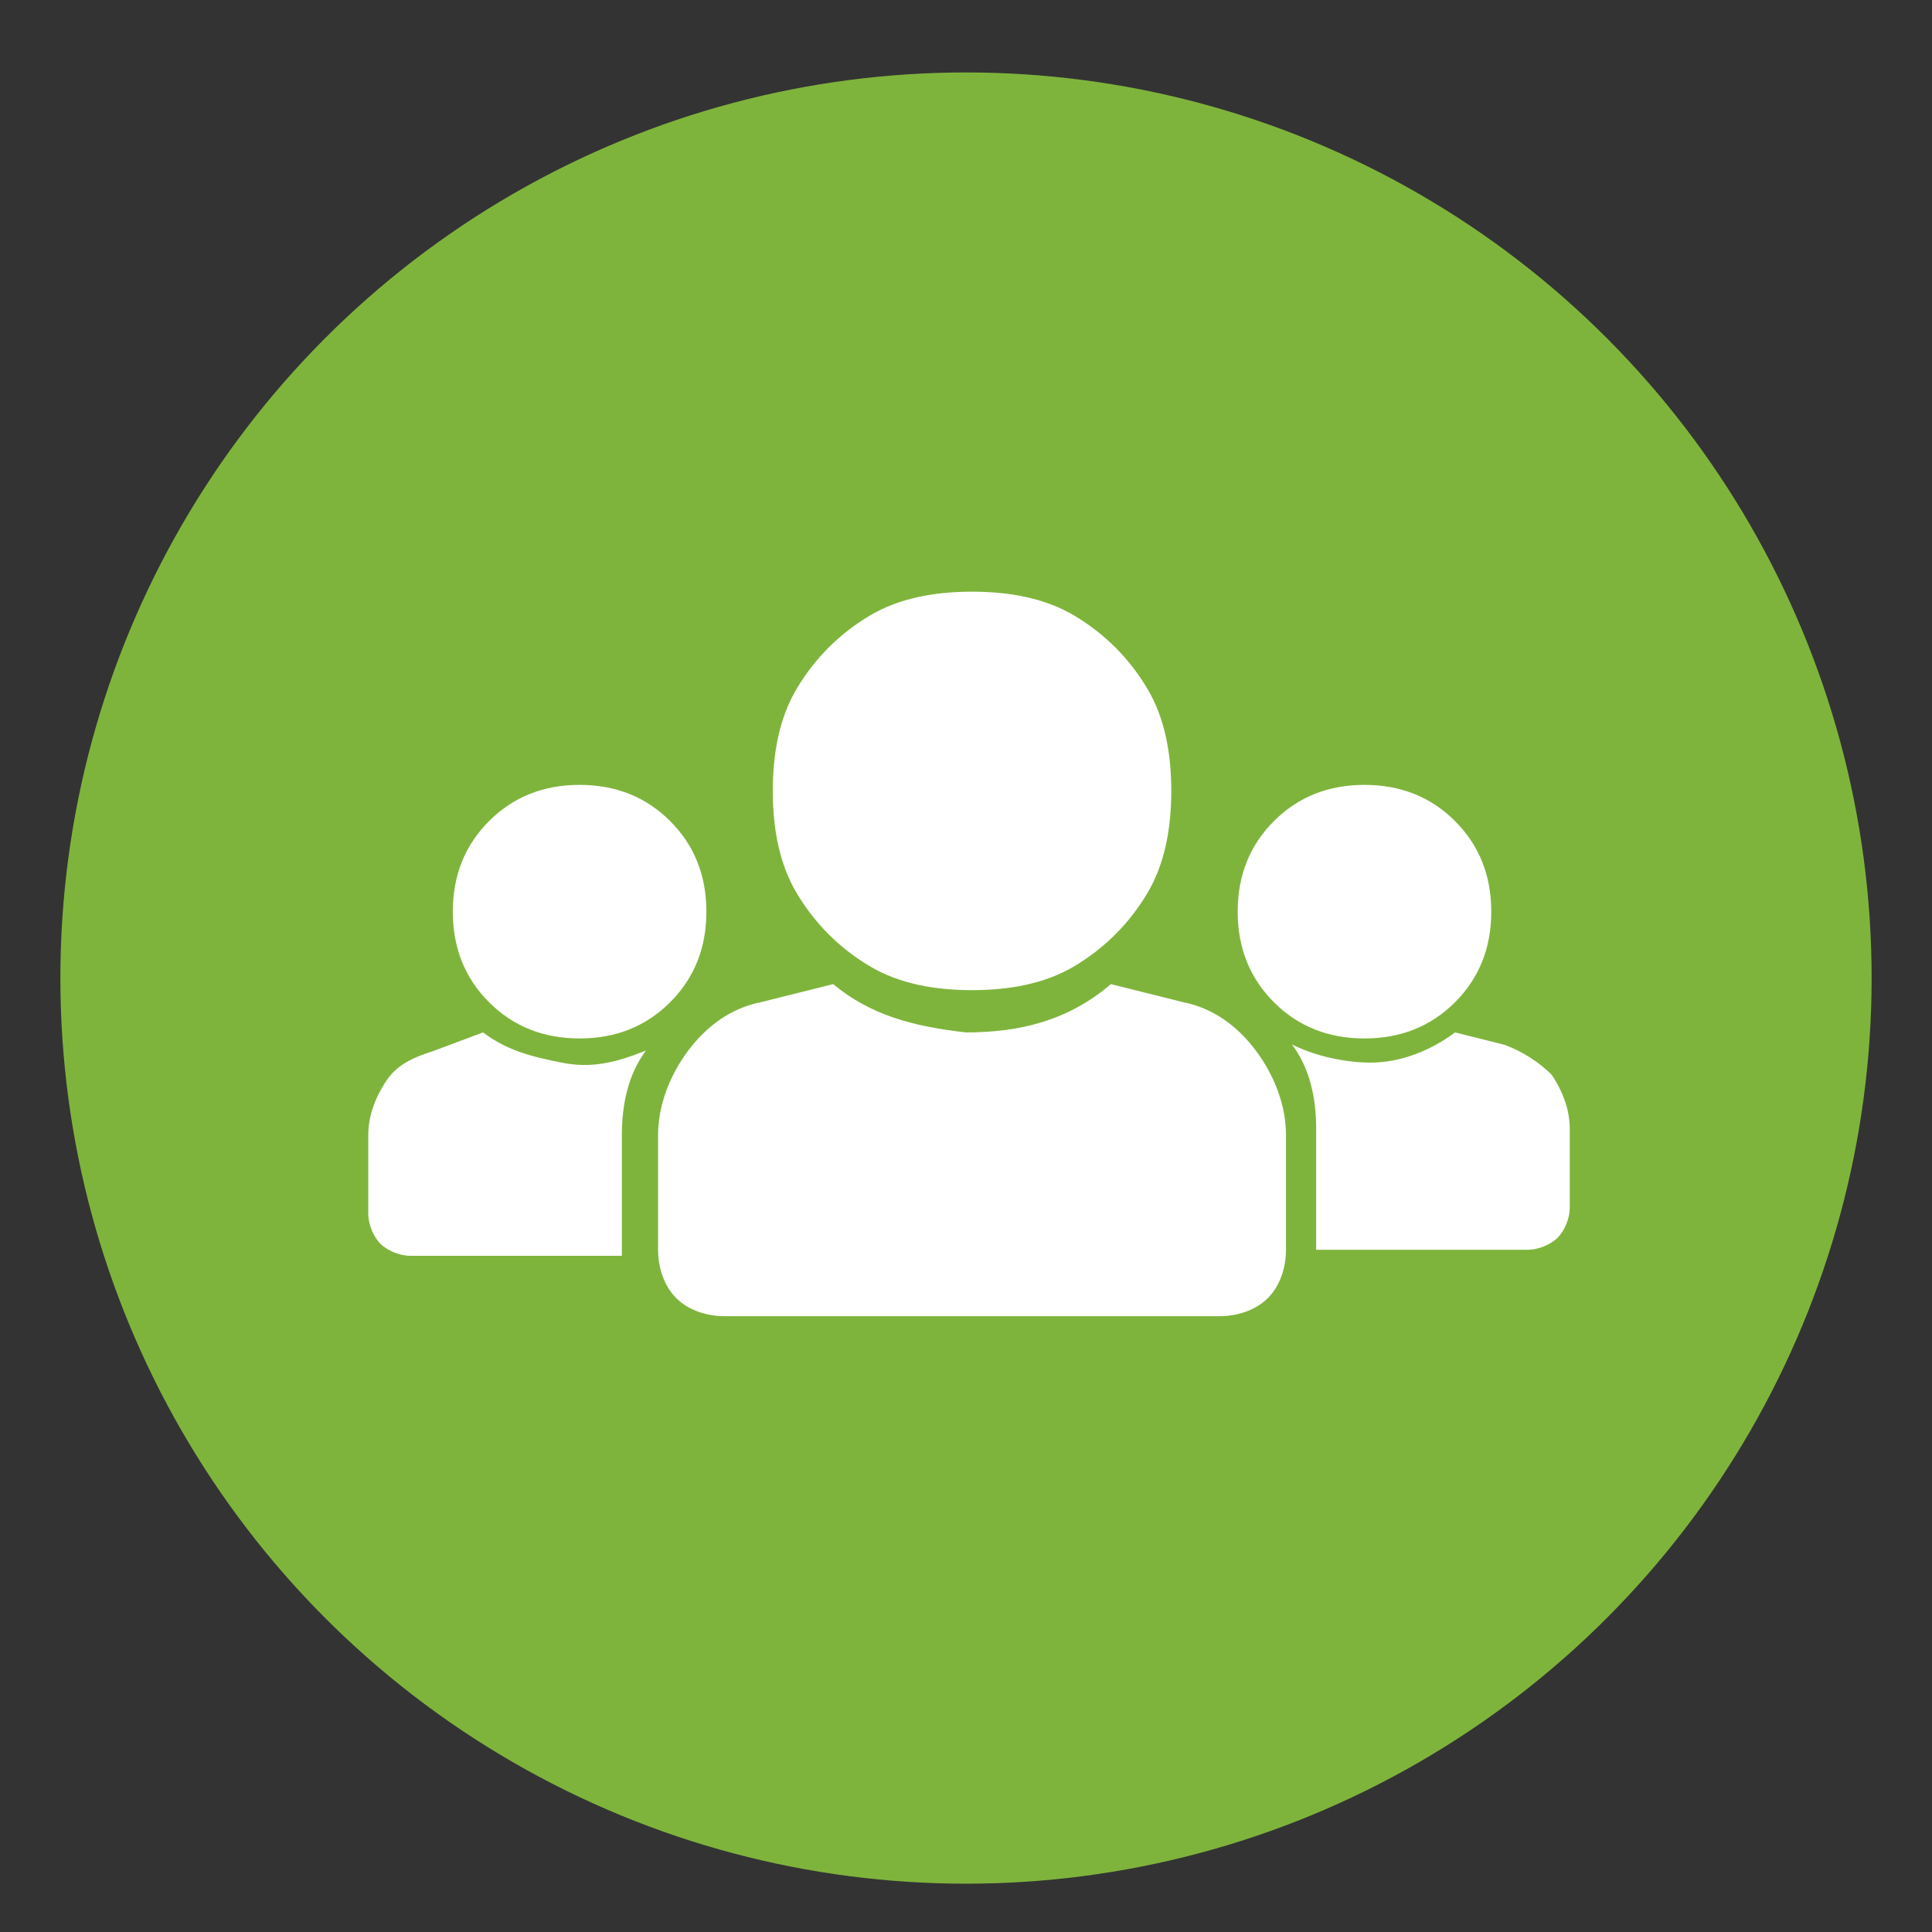 <?xml version="1.0" encoding="utf-8"?>
<!-- Generator: Adobe Illustrator 26.3.1, SVG Export Plug-In . SVG Version: 6.00 Build 0)  -->
<svg version="1.1" id="Layer_1" xmlns="http://www.w3.org/2000/svg" xmlns:xlink="http://www.w3.org/1999/xlink" x="0px" y="0px"
	 viewBox="0 0 32 32" style="enable-background:new 0 0 32 32;" xml:space="preserve">
<rect x="0" y="0" width="32" height="32" fill="#333333" stroke="none"/>
<style type="text/css">
	.st0{fill:#7FB43C;}
	.st1{fill:#FFFFFF;}
</style>
<g>
	<circle class="st0" cx="16" cy="16.2" r="15"/>
</g>
<g>
	<g>
		<path class="st1" d="M10.3,20.7v0.1H6.8c-0.2,0-0.4-0.1-0.5-0.2c-0.1-0.1-0.2-0.3-0.2-0.5v-1.3c0-0.3,0.1-0.6,0.3-0.9
			c0.2-0.3,0.5-0.4,0.8-0.5L8,17.1c0.4,0.3,0.8,0.4,1.3,0.5c0.5,0.1,0.9,0,1.4-0.2c-0.3,0.4-0.4,0.9-0.4,1.4V20.7z M9.6,17.2
			c-0.6,0-1.1-0.2-1.5-0.6c-0.4-0.4-0.6-0.9-0.6-1.5s0.2-1.1,0.6-1.5c0.4-0.4,0.9-0.6,1.5-0.6c0.6,0,1.1,0.2,1.5,0.6
			c0.4,0.4,0.6,0.9,0.6,1.5s-0.2,1.1-0.6,1.5C10.7,17,10.2,17.2,9.6,17.2z M19.6,16.6c0.5,0.1,0.9,0.4,1.2,0.8s0.5,0.9,0.5,1.4v1.9
			c0,0.3-0.1,0.6-0.3,0.8s-0.5,0.3-0.8,0.3h-8.2c-0.3,0-0.6-0.1-0.8-0.3s-0.3-0.5-0.3-0.8v-1.9c0-0.5,0.2-1,0.5-1.4s0.7-0.7,1.2-0.8
			l1.2-0.3c0.6,0.5,1.3,0.7,2.2,0.8c0.9,0,1.7-0.2,2.4-0.8L19.6,16.6z M16.1,9.8c-0.6,0-1.2,0.1-1.7,0.4s-0.9,0.7-1.2,1.2
			c-0.3,0.5-0.4,1.1-0.4,1.7s0.1,1.2,0.4,1.7c0.3,0.5,0.7,0.9,1.2,1.2s1.1,0.4,1.7,0.4c0.6,0,1.2-0.1,1.7-0.4s0.9-0.7,1.2-1.2
			c0.3-0.5,0.4-1.1,0.4-1.7s-0.1-1.2-0.4-1.7c-0.3-0.5-0.7-0.9-1.2-1.2S16.7,9.8,16.1,9.8z M22.6,17.2c-0.6,0-1.1-0.2-1.5-0.6
			c-0.4-0.4-0.6-0.9-0.6-1.5s0.2-1.1,0.6-1.5c0.4-0.4,0.9-0.6,1.5-0.6c0.6,0,1.1,0.2,1.5,0.6c0.4,0.4,0.6,0.9,0.6,1.5
			s-0.2,1.1-0.6,1.5C23.7,17,23.2,17.2,22.6,17.2z M24.9,17.3c0.3,0.1,0.6,0.3,0.8,0.5c0.2,0.3,0.3,0.6,0.3,0.9V20
			c0,0.2-0.1,0.4-0.2,0.5c-0.1,0.1-0.3,0.2-0.5,0.2h-3.5v-2c0-0.5-0.1-1-0.4-1.4c0.4,0.2,0.9,0.3,1.3,0.3c0.5,0,1-0.2,1.4-0.5
			L24.9,17.3z"/>
	</g>
</g>
</svg>
